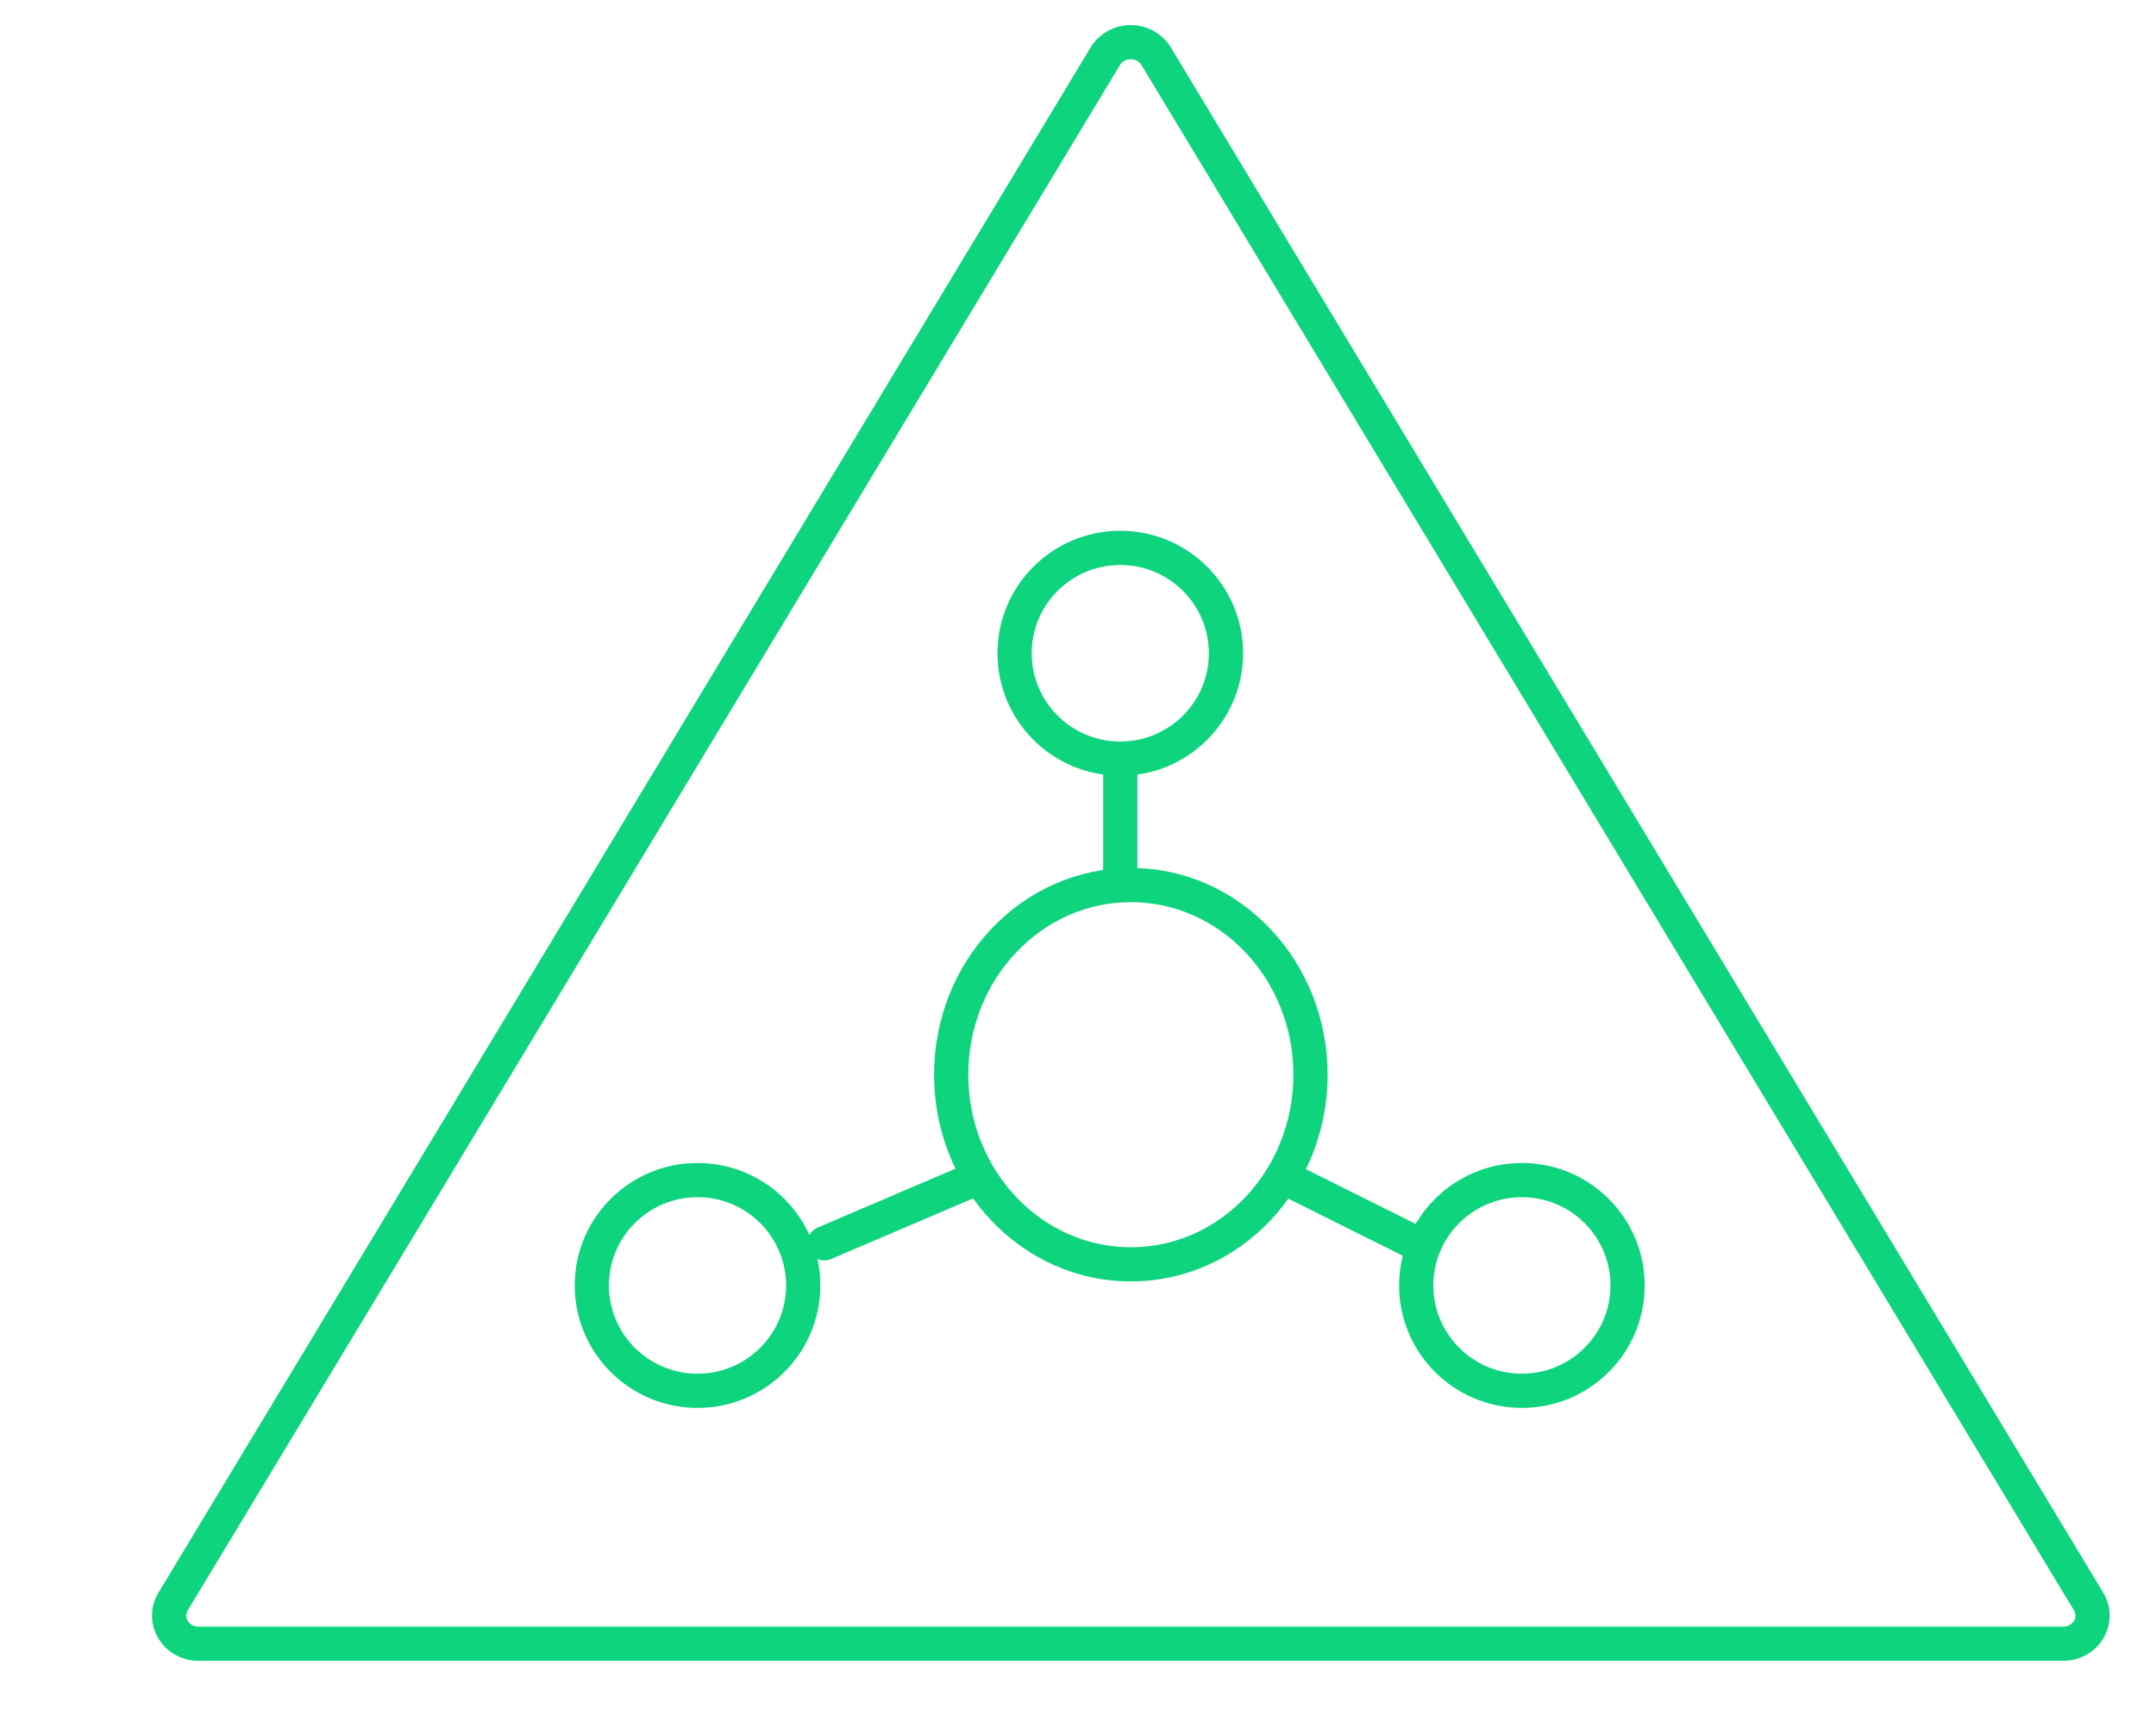 <svg width="126" height="101" viewBox="0 0 126 101" fill="none" xmlns="http://www.w3.org/2000/svg">
<path d="M66.088 73.902C71.887 73.902 76.588 68.939 76.588 62.817C76.588 56.694 71.887 51.731 66.088 51.731C60.289 51.731 55.588 56.694 55.588 62.817C55.588 68.939 60.289 73.902 66.088 73.902Z" stroke="#0DD47D" stroke-width="2" stroke-linecap="round" stroke-linejoin="round"/>
<path d="M65.471 44.342C68.883 44.342 71.648 41.584 71.648 38.183C71.648 34.782 68.883 32.024 65.471 32.024C62.06 32.024 59.295 34.782 59.295 38.183C59.295 41.584 62.06 44.342 65.471 44.342Z" stroke="#0DD47D" stroke-width="2" stroke-linecap="round" stroke-linejoin="round"/>
<path d="M65.471 44.342V51.732" stroke="#0DD47D" stroke-width="2" stroke-linecap="round" stroke-linejoin="round"/>
<path d="M40.764 81.293C44.176 81.293 46.941 78.535 46.941 75.134C46.941 71.733 44.176 68.976 40.764 68.976C37.353 68.976 34.588 71.733 34.588 75.134C34.588 78.535 37.353 81.293 40.764 81.293Z" stroke="#0DD47D" stroke-width="2" stroke-linecap="round" stroke-linejoin="round"/>
<path d="M48.176 72.671L56.823 68.976" stroke="#0DD47D" stroke-width="2" stroke-linecap="round" stroke-linejoin="round"/>
<path d="M88.942 81.293C92.353 81.293 95.119 78.535 95.119 75.134C95.119 71.733 92.353 68.976 88.942 68.976C85.531 68.976 82.766 71.733 82.766 75.134C82.766 78.535 85.531 81.293 88.942 81.293Z" stroke="#0DD47D" stroke-width="2" stroke-linecap="round" stroke-linejoin="round"/>
<path d="M82.765 72.671L75.353 68.976" stroke="#0DD47D" stroke-width="2" stroke-linecap="round" stroke-linejoin="round"/>
<path d="M64.593 3.29C65.254 2.189 66.909 2.189 67.57 3.29L94.815 48.45L122.061 93.609C122.722 94.711 121.902 96.074 120.579 96.074H11.598C10.275 96.074 9.455 94.711 10.117 93.609L37.362 48.45L64.593 3.29Z" stroke="#0DD47D" stroke-width="2" stroke-linecap="round" stroke-linejoin="round"/>
</svg>
